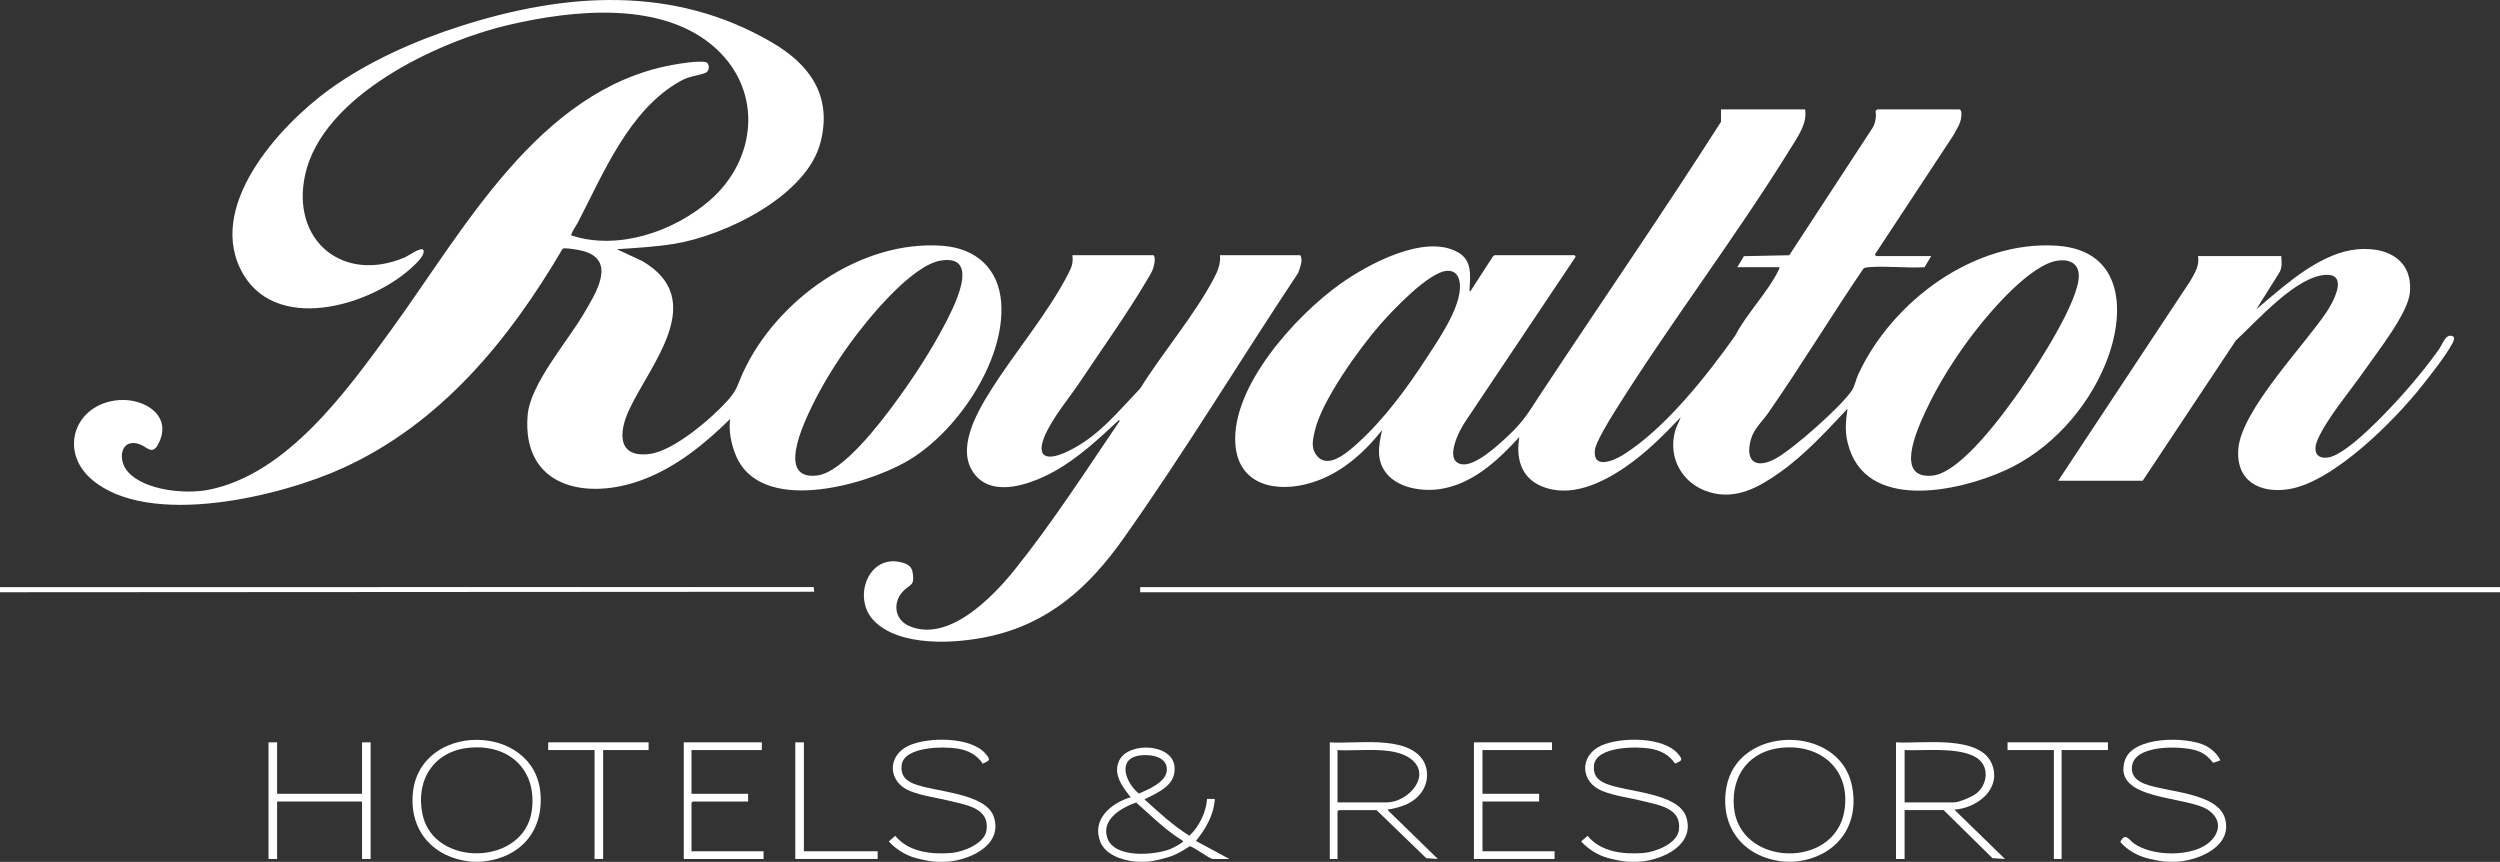 <?xml version="1.0" encoding="UTF-8"?>
<svg id="Capa_1" data-name="Capa 1" xmlns="http://www.w3.org/2000/svg" viewBox="0 0 2482.78 855.9">
  <rect x="0" y="0" width="2482.78" height="855.9" fill="#333333" stroke="none"/>
  <defs>
    <style>
      .cls-1 {
        fill: #fff;
      }
    </style>
  </defs>
  <g id="nIUyhc.tif">
    <g>
      <polygon class="cls-1" points="0 583.06 808.08 583.05 808.58 587.68 0 588.17 0 583.06"/>
      <path class="cls-1" d="M1127.22,855.62c-12.72-1.26-29.41-6.67-34.5-19.6-8.8-22.38,10.88-38.55,30.24-44.29-8.15-9.99-18.03-23.07-11.42-36.53,9.24-18.82,52.93-16.98,54.9,6.27,1.59,18.74-16.09,25.18-29.84,32.4,14.18,12.8,28.32,25.98,44.59,36.11,9.84-9.21,16.48-23.09,17.6-36.53h7.66c-.99,16-8.99,29.56-18.75,41.71l33.23,17.9h-16.61c-2.96,0-19.86-12.89-22.88-12.6-6.09,3.84-11.35,7.39-18.24,9.82-5.99,2.12-16.17,4.73-22.36,5.33-3.56.34-10.08.35-13.63,0ZM1132.13,750.22c-23.58,3.2-13.97,27.69-1.08,37.88,9.26-4.1,27.14-11.28,27.76-23.17.72-13.76-16.35-16.11-26.68-14.71ZM1174.93,835.19c-17.19-10.49-31.55-24.92-46.56-38.21-14.64,5.11-35.06,16.78-28.61,35.4,7.01,20.23,46.53,17.03,62.37,10.87,1.27-.49,13.79-6.64,12.8-8.06Z"/>
      <path class="cls-1" d="M479.69,855.62c-3.21.34-9.58.35-12.78,0-35.81-3.88-59.57-29.42-57.07-66,4.99-73.28,121.82-72.75,126.97-.9,2.67,37.28-20.39,63.04-57.12,66.89ZM465.88,742.59c-35.16,3.43-53.44,32.32-46.27,66.2,11.27,53.23,101.2,51.07,108.55-3.93,5.4-40.43-22.66-66.13-62.28-62.26Z"/>
      <path class="cls-1" d="M1783.27,855.62c-3.06.33-8.84.31-11.93,0-39.48-3.91-63.74-33.83-56.87-73.46,10.78-62.19,111.17-63.16,124.47-3.06,8.95,40.45-15.12,72.21-55.67,76.52ZM1769.47,742.59c-31.77,3.1-49.86,26.71-47.57,58.13,4.36,59.9,99.91,63.17,109.71,4.84,6.81-40.51-22.66-66.82-62.14-62.97Z"/>
      <path class="cls-1" d="M942.33,855.62c-4.05.39-11.27.37-15.34,0-4.68-.42-13.42-2.32-18.08-3.65-9.93-2.83-19.34-8.72-26.21-16.37l6.38-5.52c13.17,16.13,35.79,18.59,55.41,17.05,11.87-.93,33.35-9.14,35.25-22.68,3.03-21.64-19.05-24.7-35.01-28.73-13.03-3.29-28.65-5.18-40.96-10.15-22.2-8.96-23.02-35.09-1.22-45.1,18.92-8.69,61.91-9.12,76.4,8.28,5.22,6.26,3.83,6.44-2.98,9.67-5.93-8.98-14.51-13.22-24.93-14.99-13.41-2.29-53.29-2.29-55.59,16.35-1.17,9.46,3.14,14.85,11.5,18.35,21.17,8.87,72.72,8.76,80.29,33.86,8.18,27.1-23.07,41.53-44.92,43.63Z"/>
      <path class="cls-1" d="M1629.91,855.62c-4.05.39-11.27.37-15.34,0-4.68-.42-13.42-2.32-18.08-3.65-9.93-2.83-19.34-8.72-26.21-16.37l6.38-5.52c13.17,16.13,35.79,18.59,55.41,17.05,11.87-.93,33.35-9.14,35.25-22.68,3.03-21.64-19.05-24.7-35.01-28.73-13.03-3.29-28.65-5.18-40.96-10.15-22.2-8.96-23.02-35.09-1.22-45.1,18.92-8.69,61.91-9.12,76.4,8.28,5.22,6.26,3.83,6.44-2.98,9.67-5.93-8.98-14.51-13.22-24.93-14.99-13.41-2.29-53.29-2.29-55.59,16.35-1.17,9.46,3.14,14.85,11.5,18.35,21.17,8.87,72.72,8.76,80.29,33.86,8.18,27.1-23.07,41.53-44.92,43.63Z"/>
      <path class="cls-1" d="M2149.64,855.62c-4.36-.37-12.46-2.03-16.86-3.17-9.95-2.58-20.63-8.47-27.11-16.38,5.18-9.93,8.32-1.98,14.23,2.01,16.9,11.41,48.29,12.34,66.4,3.51,15.48-7.55,23.88-24.56,7.57-36.57-20.54-15.13-96.46-9.21-83.68-49.73,7.7-24.43,61.37-24.07,80.07-14.8,5.73,2.84,12.32,8.61,14.76,14.62l-7.08,2.47c-4.54-5.72-9.04-9.71-16.11-12.06-15-5-61.73-6.46-64.49,15.22-1.2,9.43,4.59,14.67,12.72,17.79,21.76,8.35,72.49,8.42,79.68,34.48,7.4,26.81-24.25,40.53-45.62,42.62-3.85.38-10.6.33-14.48,0Z"/>
      <path class="cls-1" d="M612.61,247.49l25.28,11.77c66.19,38.64,7.73,102.64-13.25,148.03-10.14,21.93-11.9,47.64,20.55,43.54,23.88-3.02,61.88-35.56,77.76-53.43,9.52-10.71,9.42-15.43,15.02-27.57,33.18-71.99,116.57-131.76,197.96-125.74,33.44,2.47,55.95,22.68,58.37,56.64,4.15,58.43-45.31,130.31-94.85,158.13-42.24,23.72-145.23,52.65-169.07-7.59-4.4-11.11-6.75-23.3-5.32-35.15-25.1,24.73-53.3,47.68-86.69,60.26-55.96,21.09-120.24,7.75-114.37-64.08,2.52-30.83,39.39-72.86,55.51-100.37,11.78-20.09,34.35-54.43-1.99-63.04-4.09-.97-12.5-2.3-16.52-2.31-.98,0-1.87.02-2.52.89-53.02,90.37-120.61,172.93-217.95,217.35-61.86,28.23-192.64,59.93-249.38,11.36-33.39-28.58-16.68-75.41,26.82-78.83,25.79-2.03,54.26,15.73,38.97,44.07-5.68,10.53-10.8,2.73-17.47.08-19.39-7.7-23.69,14.85-12.12,27.45,16.79,18.26,56.79,21.97,79.71,17.47,78.06-15.32,137.27-98.18,181.29-158.61,72.19-99.11,146.25-238.46,278.61-263.19,7.56-1.41,28.02-4.86,34.52-2.68,3.1,1.04,3.81,8.7-1.12,10.51-9.04,3.33-15.16,2.74-24.98,8.25-50.59,28.35-76.23,91.62-101.54,140.39-1.08,2.08-7.4,11.28-6.38,12.72,46.4,15.22,101.83-3.86,137.55-34.91,46.17-40.12,52.88-107.44,6.43-150.32C658.84.03,568.94,9.76,504.55,24.9c-70.94,16.68-184.3,70.35-201.5,148.63-14.36,65.36,37.67,108.3,99.09,82.02,3.47-1.48,15.98-10.69,18.39-7.27,1.19,3.37-2.51,8.24-4.75,10.69-38.9,42.4-138.11,74.23-173.95,13.78-39.2-66.12,35.15-147.59,85.44-184.03,38.01-27.54,85.16-48.41,129.82-62.71,104.41-33.44,211.71-41.07,309.45,16.05,37.89,22.14,59.99,53.05,48.43,98.96-13.53,53.72-95.44,93.19-145.84,101.21-18.47,2.94-37.84,4.04-56.51,5.26ZM934.44,258.75c-29.45,4.62-73.65,59.2-90.79,83-13.79,19.16-27.28,40.86-37.52,62.14-8.38,17.42-34.93,73.07,5.33,68.35,25.49-2.98,63.07-52.63,77.9-72.89,17.55-23.99,34.48-49.72,48.31-76.06,8.36-15.93,37.93-71.01-3.22-64.55Z"/>
      <path class="cls-1" d="M1792.65,108.64c2.41,13.74-7.15,26.95-14.13,38.26-54.93,88.93-119.97,173.82-175.37,262.48-4.63,7.42-18.18,29.54-19.17,37.05-2.62,20,18.19,11.33,27.63,5.48,41.64-25.79,83.49-78.84,111.55-118.46,10.93-21.27,33.2-44.22,43.13-65.06.49-1.04,1.09-1.72.8-3.04h-41.75l6.53-10.94,45.08-.93,82.86-126.7c2.78-5.39,3.81-10.77,2.79-16.76l2.05-1.4h80.94c2.96.25,2.33,4.9,2.16,7.28-.5,6.95-4.82,12.6-7.86,18.54l-77.81,118.14.86,1.69h54.96l-6.56,11.09c-17.95,1.04-37.48-1.43-55.24-.05-1.8.14-3.61.35-5.26,1.14-32.27,47.27-61.97,96.46-94.64,143.45-6.18,8.89-14.55,15.92-17.47,26.83-5.88,22.02,5.48,29.14,24.67,18.7,17.47-9.52,64.53-51.2,75.63-67.49,2.84-4.17,4.07-11,6.3-15.85,33.37-72.48,114.87-133.61,197.43-128.07,66.67,4.47,68.68,66.9,48.5,116.7-18.41,45.42-55.04,86.05-99.78,106.37-47.15,21.41-139.88,41.35-156.5-27.29-2.96-12.21-1.91-21.66-.15-33.92-21.07,22.3-41.95,45.37-67.13,63.21-21,14.88-43.65,27.65-70.27,19.62-26.48-7.98-41.25-33.78-33.85-60.69,1.34-4.88,3.93-8.92,5.52-13.64-16.65,17.53-33.96,34.9-53.91,48.74-23.78,16.49-55.64,32.07-84.69,19.55-20.33-8.76-25.1-28.28-21.58-48.7-21.39,23.38-46.89,47.32-79.76,51.85-17.05,2.35-39.64-1.13-51.46-14.78-11.34-13.1-8.68-28.33-5.1-43.88-18.53,23.16-41.06,43.29-70.06,52.18-33.84,10.38-72.58,3.41-75.66-38.09-4.27-57.43,60.22-127.99,104.07-159.22,27.59-19.64,84.15-50.37,117.22-31.34,13.91,8,11.99,22.7,11.3,36.34-.05.93-.46,2.38.88,2.14l22.13-34.28c.41-.49,1.71-1.49,2.16-1.49h79.24l.86,1.69-109,162.77c-6.05,8.61-22.52,39.92-4.13,43.17,13.49,2.39,36.64-19.32,46.25-28.32,15.81-14.81,20.81-24.28,32.35-41.76,59.47-90.08,120.91-179.1,178.94-269.98v-12.35h83.5ZM2043.79,258.77c-26.89,3.66-65.61,48.72-81.93,69.71-18.79,24.17-37.36,53.23-50.08,81.1-8.04,17.62-30.37,66.53,7.38,62.75,28.83-2.89,72.74-64.18,88.89-87.45,15.27-22,57.76-87.24,56.41-112.24-.64-11.69-10.2-15.29-20.67-13.87ZM1437.19,268.96c-17.94.94-53.72,38.78-65.88,52.6-20.87,23.72-58.81,76.31-65.6,106.47-1.61,7.16-3.68,15.2.26,21.91,10.65,18.15,30.98.3,41.09-8.68,26.88-23.89,50.73-56.43,70.21-86.54,11.7-18.08,38.23-55.82,31.64-77.48-1.73-5.7-5.65-8.6-11.72-8.28Z"/>
      <path class="cls-1" d="M1211.57,253.44h79.66c3.26,4.88-.37,12.5-1.98,17.61-58.17,87.39-113.03,178.4-173.78,264.07-34.12,48.12-73.7,83.96-133.09,96.92-33.04,7.21-88.34,10.74-114.21-15.31-22.47-22.62-5.64-67.79,28.15-57.95,5.62,1.64,9.29,4.11,10.15,10.3,1.7,12.29-1.52,10.58-8.45,16.95-11.49,10.55-10.62,28.76,4.54,35.51,39.01,17.36,83.36-28.55,105.34-55.98,37.57-46.87,70.25-97.7,103.97-147.33l-.41-1.26c-20.33,18.82-40.68,38.11-65.17,51.54-21.56,11.83-59.16,26.12-77.99,2.97-19.79-24.33,1.58-61.37,15.42-83.41,23.83-37.96,56.91-76.71,77.18-116.19,3.31-6.45,5.1-10.84,4.11-18.46h80.52c2.35,2.39.87,8.87.04,11.96-1.22,4.51-4.53,9.47-6.92,13.52-19.3,32.65-43.7,66.78-64.92,98.64-10.65,15.99-24.02,31.81-33.01,48.77-12.91,24.34-5.93,34.28,20.06,21.76,29.97-14.45,49.13-38.85,71.53-62.22,22.25-35.73,53.57-72.25,73.12-109.17,3.86-7.3,6.97-14.73,6.14-23.25Z"/>
      <path class="cls-1" d="M2265.52,254.29c.35,5.63,1.13,10.6-1.55,15.91l-23.15,36.9c24.61-20.6,50.43-44.66,81.34-55.38,31.94-11.07,74.82-2.94,71.15,38.76-1.81,20.56-31.89,58.38-44.45,76.51-13.94,20.13-37.62,47.89-47.17,69.54-4.4,9.97-2.64,19.52,10.19,17.84,19.55-2.55,62.95-49.74,76.77-65.5,11.72-13.36,23.88-28.08,33.99-42.67,2.5-3.6,5.53-12.53,10.27-12.76,5.63-.26,4.69,3.59,2.84,7.13-6.47,12.37-21.19,30.84-30.16,42.24-27.19,34.55-87.95,95.64-132.21,102.91-29.15,4.79-53.18-8.06-50.44-40.21,3.25-38.27,65.07-101.99,87.59-135.6,5.71-8.52,21.86-36.89.58-36.96-29.67-.1-70.01,46.21-90.72,65.25l-92.46,139.24h-83.92l131.05-198.19c4.59-8.1,9.43-15.03,7.83-24.96h82.65Z"/>
      <rect class="cls-1" x="1132.33" y="583.06" width="1350.45" height="5.11"/>
      <path class="cls-1" d="M1882.96,737.23c25.17,1.73,84.37-8.23,95.58,22.41,9.03,24.67-15.6,42.91-37.64,44.44l50.26,48.97-12.4-.8-48.52-47.74h-38.77v48.55h-8.52v-115.84ZM1891.48,796.85h48.99c5.21,0,17.66-5.4,22.01-8.66,9.46-7.11,13.08-21.75,5.28-31.38-13.37-16.5-57.19-10.81-76.27-11.91v51.96Z"/>
      <path class="cls-1" d="M1320.63,737.23c25.54,1.93,74.85-7.39,91.87,16.76,6.65,9.44,6.11,23.06-.51,32.41-7.88,11.14-18.58,14.52-31.33,17.24-1.19.25-2.46-.72-2.09,1.29l49.41,48.13-11.55-.8-49.37-47.74h-37.49l-1.28,1.28v47.27h-7.67v-115.84ZM1328.3,796.85h48.99c21.18,0,45.43-26.92,23.71-43.29-17.4-13.12-52-7.2-72.7-8.66v51.96Z"/>
      <polygon class="cls-1" points="275.2 737.23 275.2 788.33 359.55 788.33 359.55 737.23 368.07 737.23 368.07 853.06 359.55 853.06 359.55 796 275.2 796 275.2 853.06 266.68 853.06 266.68 737.23 275.2 737.23"/>
      <polygon class="cls-1" points="1541.3 737.23 1541.3 744.89 1472.29 744.89 1472.29 788.33 1528.52 788.33 1528.52 796 1472.29 796 1472.29 845.4 1543.86 845.4 1543.86 853.06 1463.77 853.06 1463.77 737.23 1541.3 737.23"/>
      <polygon class="cls-1" points="756.59 737.23 756.59 744.89 686.73 744.89 686.73 788.33 742.96 788.33 742.96 796 688 796 686.73 797.28 686.73 845.4 758.3 845.4 758.3 853.06 679.06 853.06 679.06 737.23 756.59 737.23"/>
      <polygon class="cls-1" points="644.13 737.23 644.13 744.89 598.97 744.89 598.97 853.06 590.45 853.06 590.45 744.89 544.44 744.89 544.44 737.23 644.13 737.23"/>
      <polygon class="cls-1" points="2093.41 737.23 2093.41 744.89 2047.4 744.89 2047.4 853.06 2039.73 853.06 2039.73 744.89 1993.72 744.89 1993.72 737.23 2093.41 737.23"/>
      <polygon class="cls-1" points="798.34 737.23 798.34 845.4 871.61 845.4 871.61 853.06 789.82 853.06 789.82 737.23 798.34 737.23"/>
    </g>
  </g>
</svg>